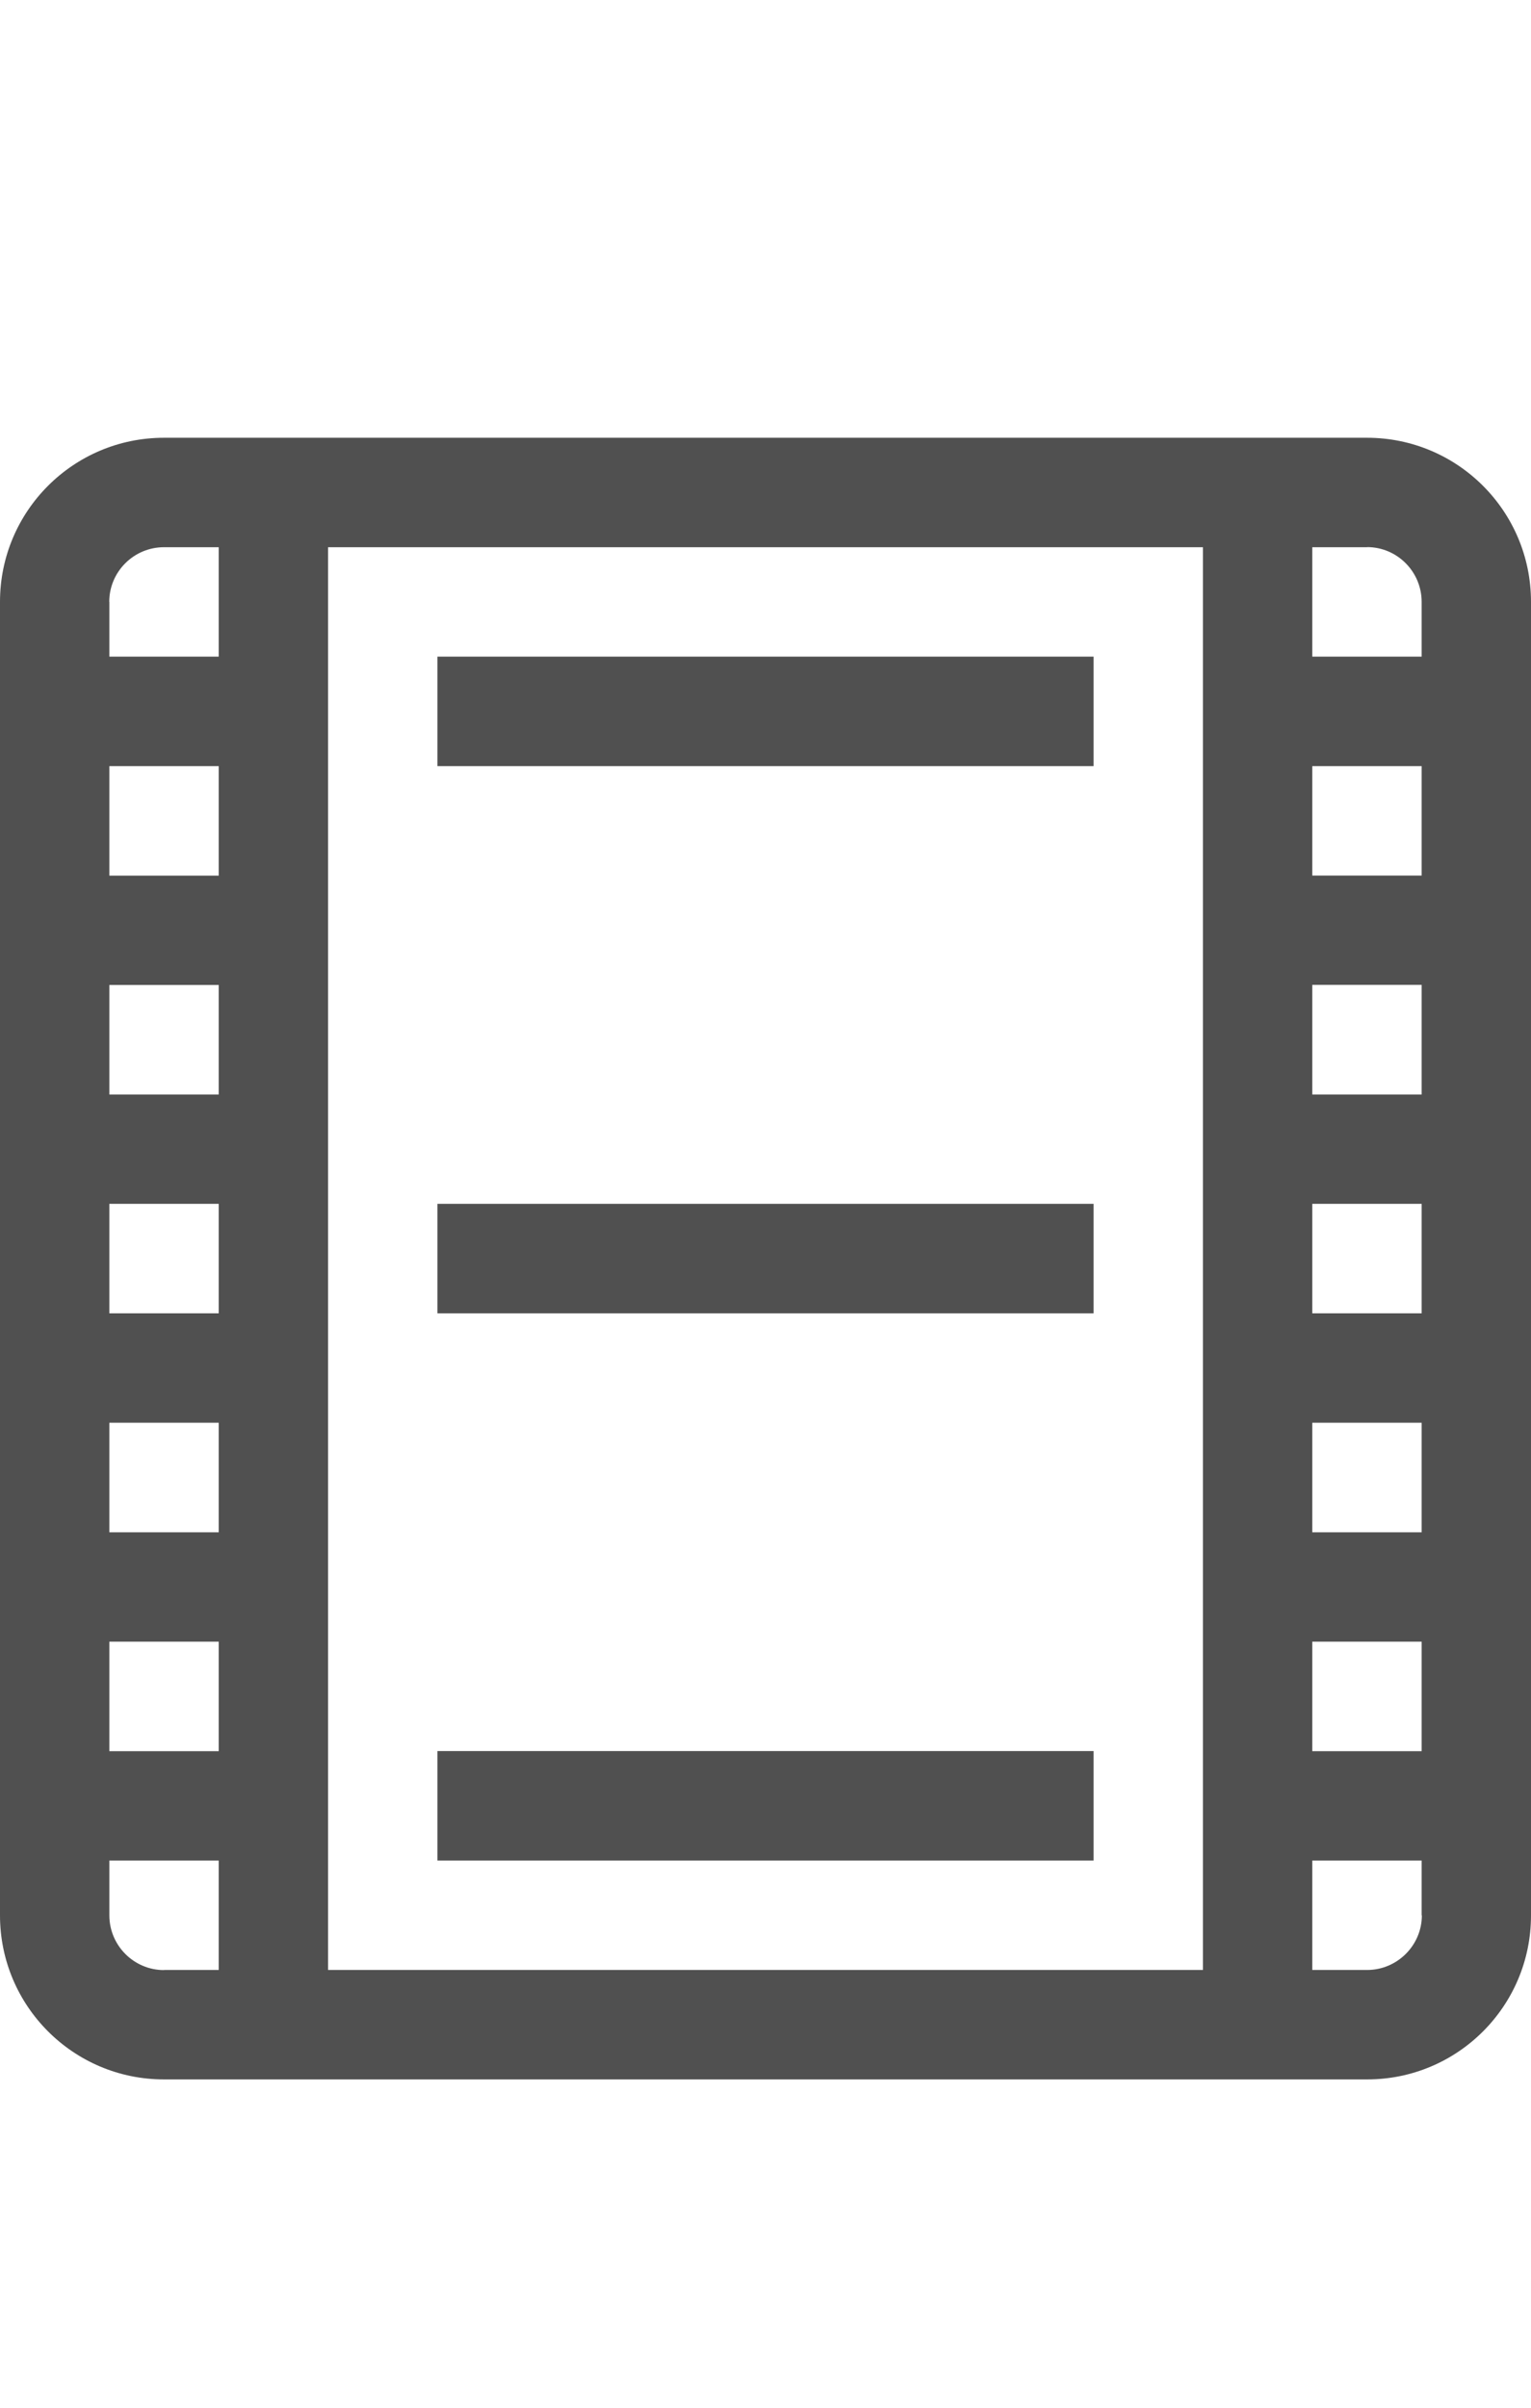 <?xml version="1.0" encoding="utf-8"?>
<!-- Generator: Adobe Illustrator 19.2.1, SVG Export Plug-In . SVG Version: 6.00 Build 0)  -->
<svg version="1.1" id="GiraIconMedia" xmlns="http://www.w3.org/2000/svg" xmlns:xlink="http://www.w3.org/1999/xlink" x="0px"
	 y="0px" viewBox="0 0 28 44" style="enable-background:new 0 0 28 44;" xml:space="preserve">
<style type="text/css">
	.st0{fill:#505050;}
</style>
<path class="st0" d="M20,24H8v-2h12V24z M20,32H8v2h12V32z M20,12H8v2h12V12z M25.002,8H2.998C1.342,8,0,9.342,0,10.998v24.004
	C0,36.658,1.342,38,2.998,38h22.006C26.659,38,28,36.659,28,35.004V10.998C28,9.342,26.658,8,25.002,8z M24,10h1.004V9.998
	c0.547,0,0.996,0.449,0.996,1V12h-2V10z M24,14h2v2h-2V14z M24,17.998h2v2.004h-2V17.998z M24,22h2v2h-2V22z M24,26h2v2.002h-2V26z
	 M24,30h2v2.002h-2V30z M4,36H2.998v0.002c-0.549,0-0.998-0.449-0.998-1V34h2V36z M4,32.002H2V30h2V32.002z M4,28.002H2V26h2V28.002
	z M4,24H2v-2h2V24z M4,20.002H2V18h2V20.002z M4,16.002H2V16v-2h2V16.002z M4,12H2v-1.002H1.998c0-0.549,0.449-0.998,1-0.998H4V12z
	 M22,36H6V10h16V36z M25.004,36H24v-2h2v1.002h0.004C26.004,35.551,25.553,36,25.004,36z"/>
</svg>
